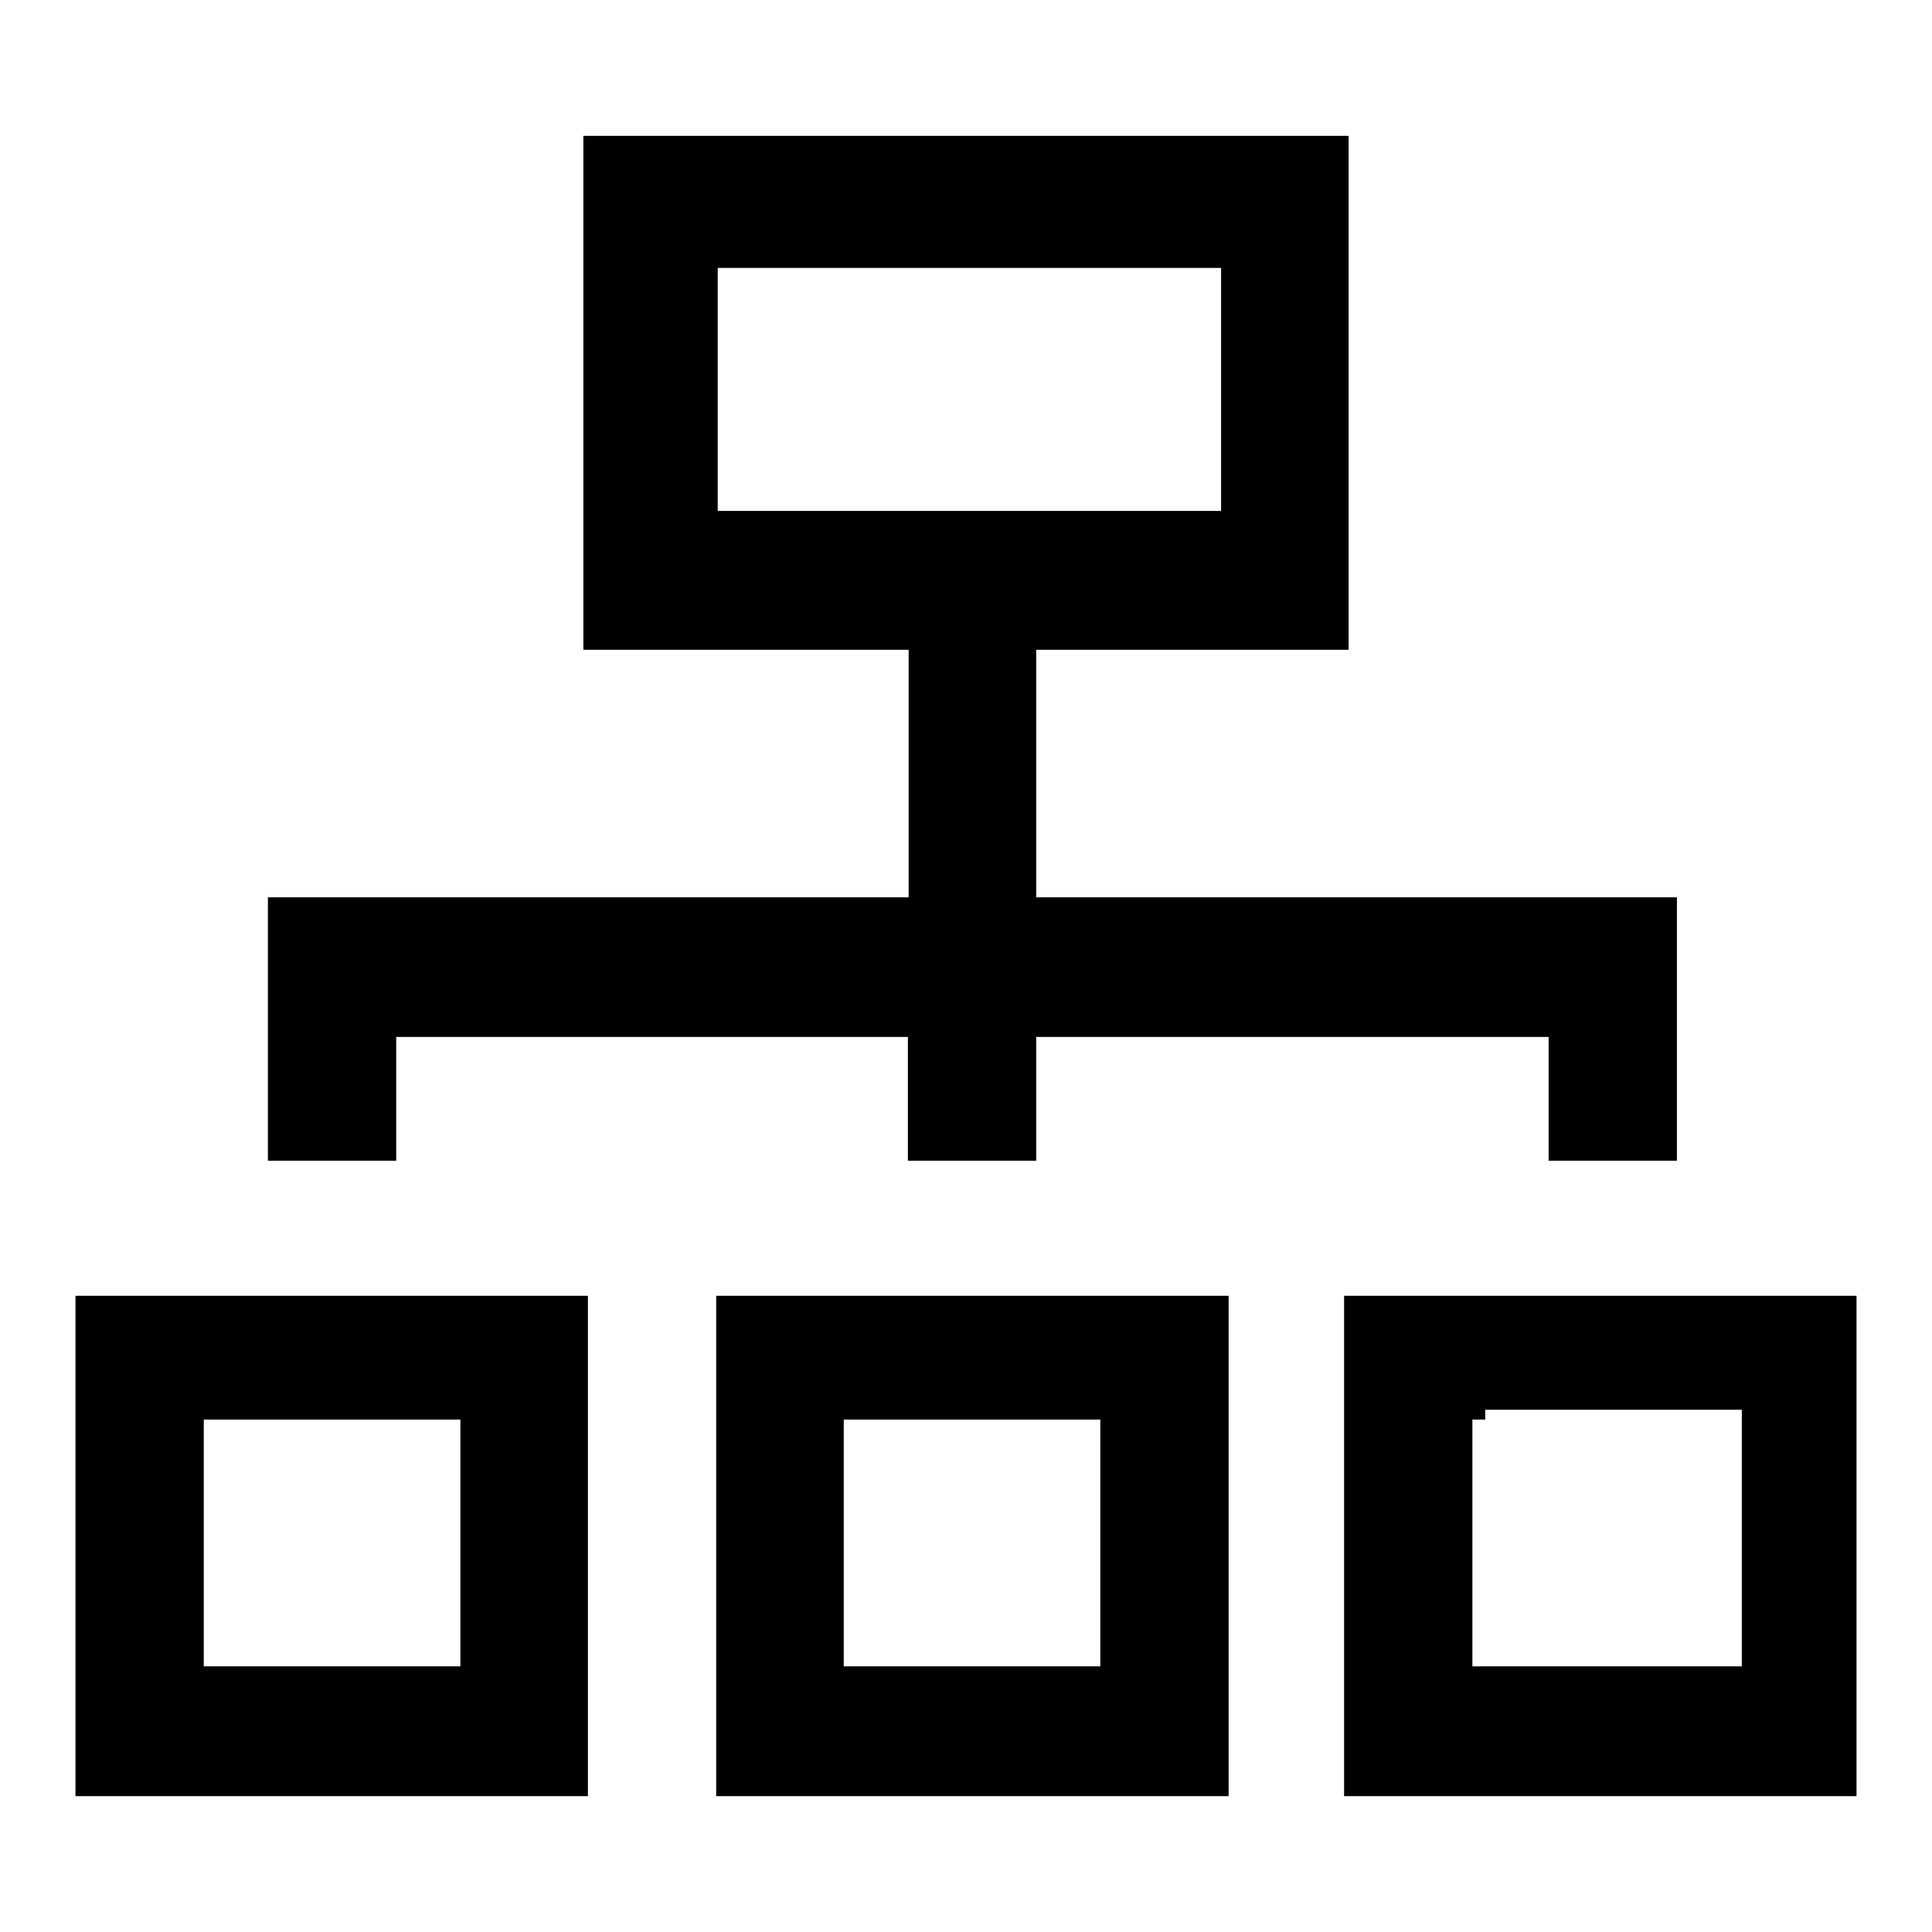 <?xml version="1.0" encoding="utf-8"?>
<!-- Svg Vector Icons : http://www.onlinewebfonts.com/icon -->
<!DOCTYPE svg PUBLIC "-//W3C//DTD SVG 1.1//EN" "http://www.w3.org/Graphics/SVG/1.1/DTD/svg11.dtd">
<svg version="1.1" xmlns="http://www.w3.org/2000/svg" xmlns:xlink="http://www.w3.org/1999/xlink" x="0px" y="0px" viewBox="0 0 256 256" enable-background="new 0 0 256 256" xml:space="preserve">
<g><g><path fill="#000000" d="M52.4,137.4h67.9v16.4h17v-16.4h67.9v16.4h17v-34.9h-84.9V86.1h41.4V18H77.3v68.1h43.1v32.8H35.5v34.9h17V137.4z M95.1,67.7V35.5h66.7v32.2H95.1L95.1,67.7z"/><path fill="#000000" d="M94.9,238h67.9v-66.3H94.9V238z M111.8,188.1h34v32.7h-34V188.1z"/><path fill="#000000" d="M10,238h67.9v-66.3H10V238z M27,188.1h34v32.7H27V188.1z"/><path fill="#000000" d="M178.1,171.7V238H246v-66.3H178.1z M230.7,220.8h-35.6v-32.7h1.7v-1.3h34V220.8z"/></g></g>
</svg>